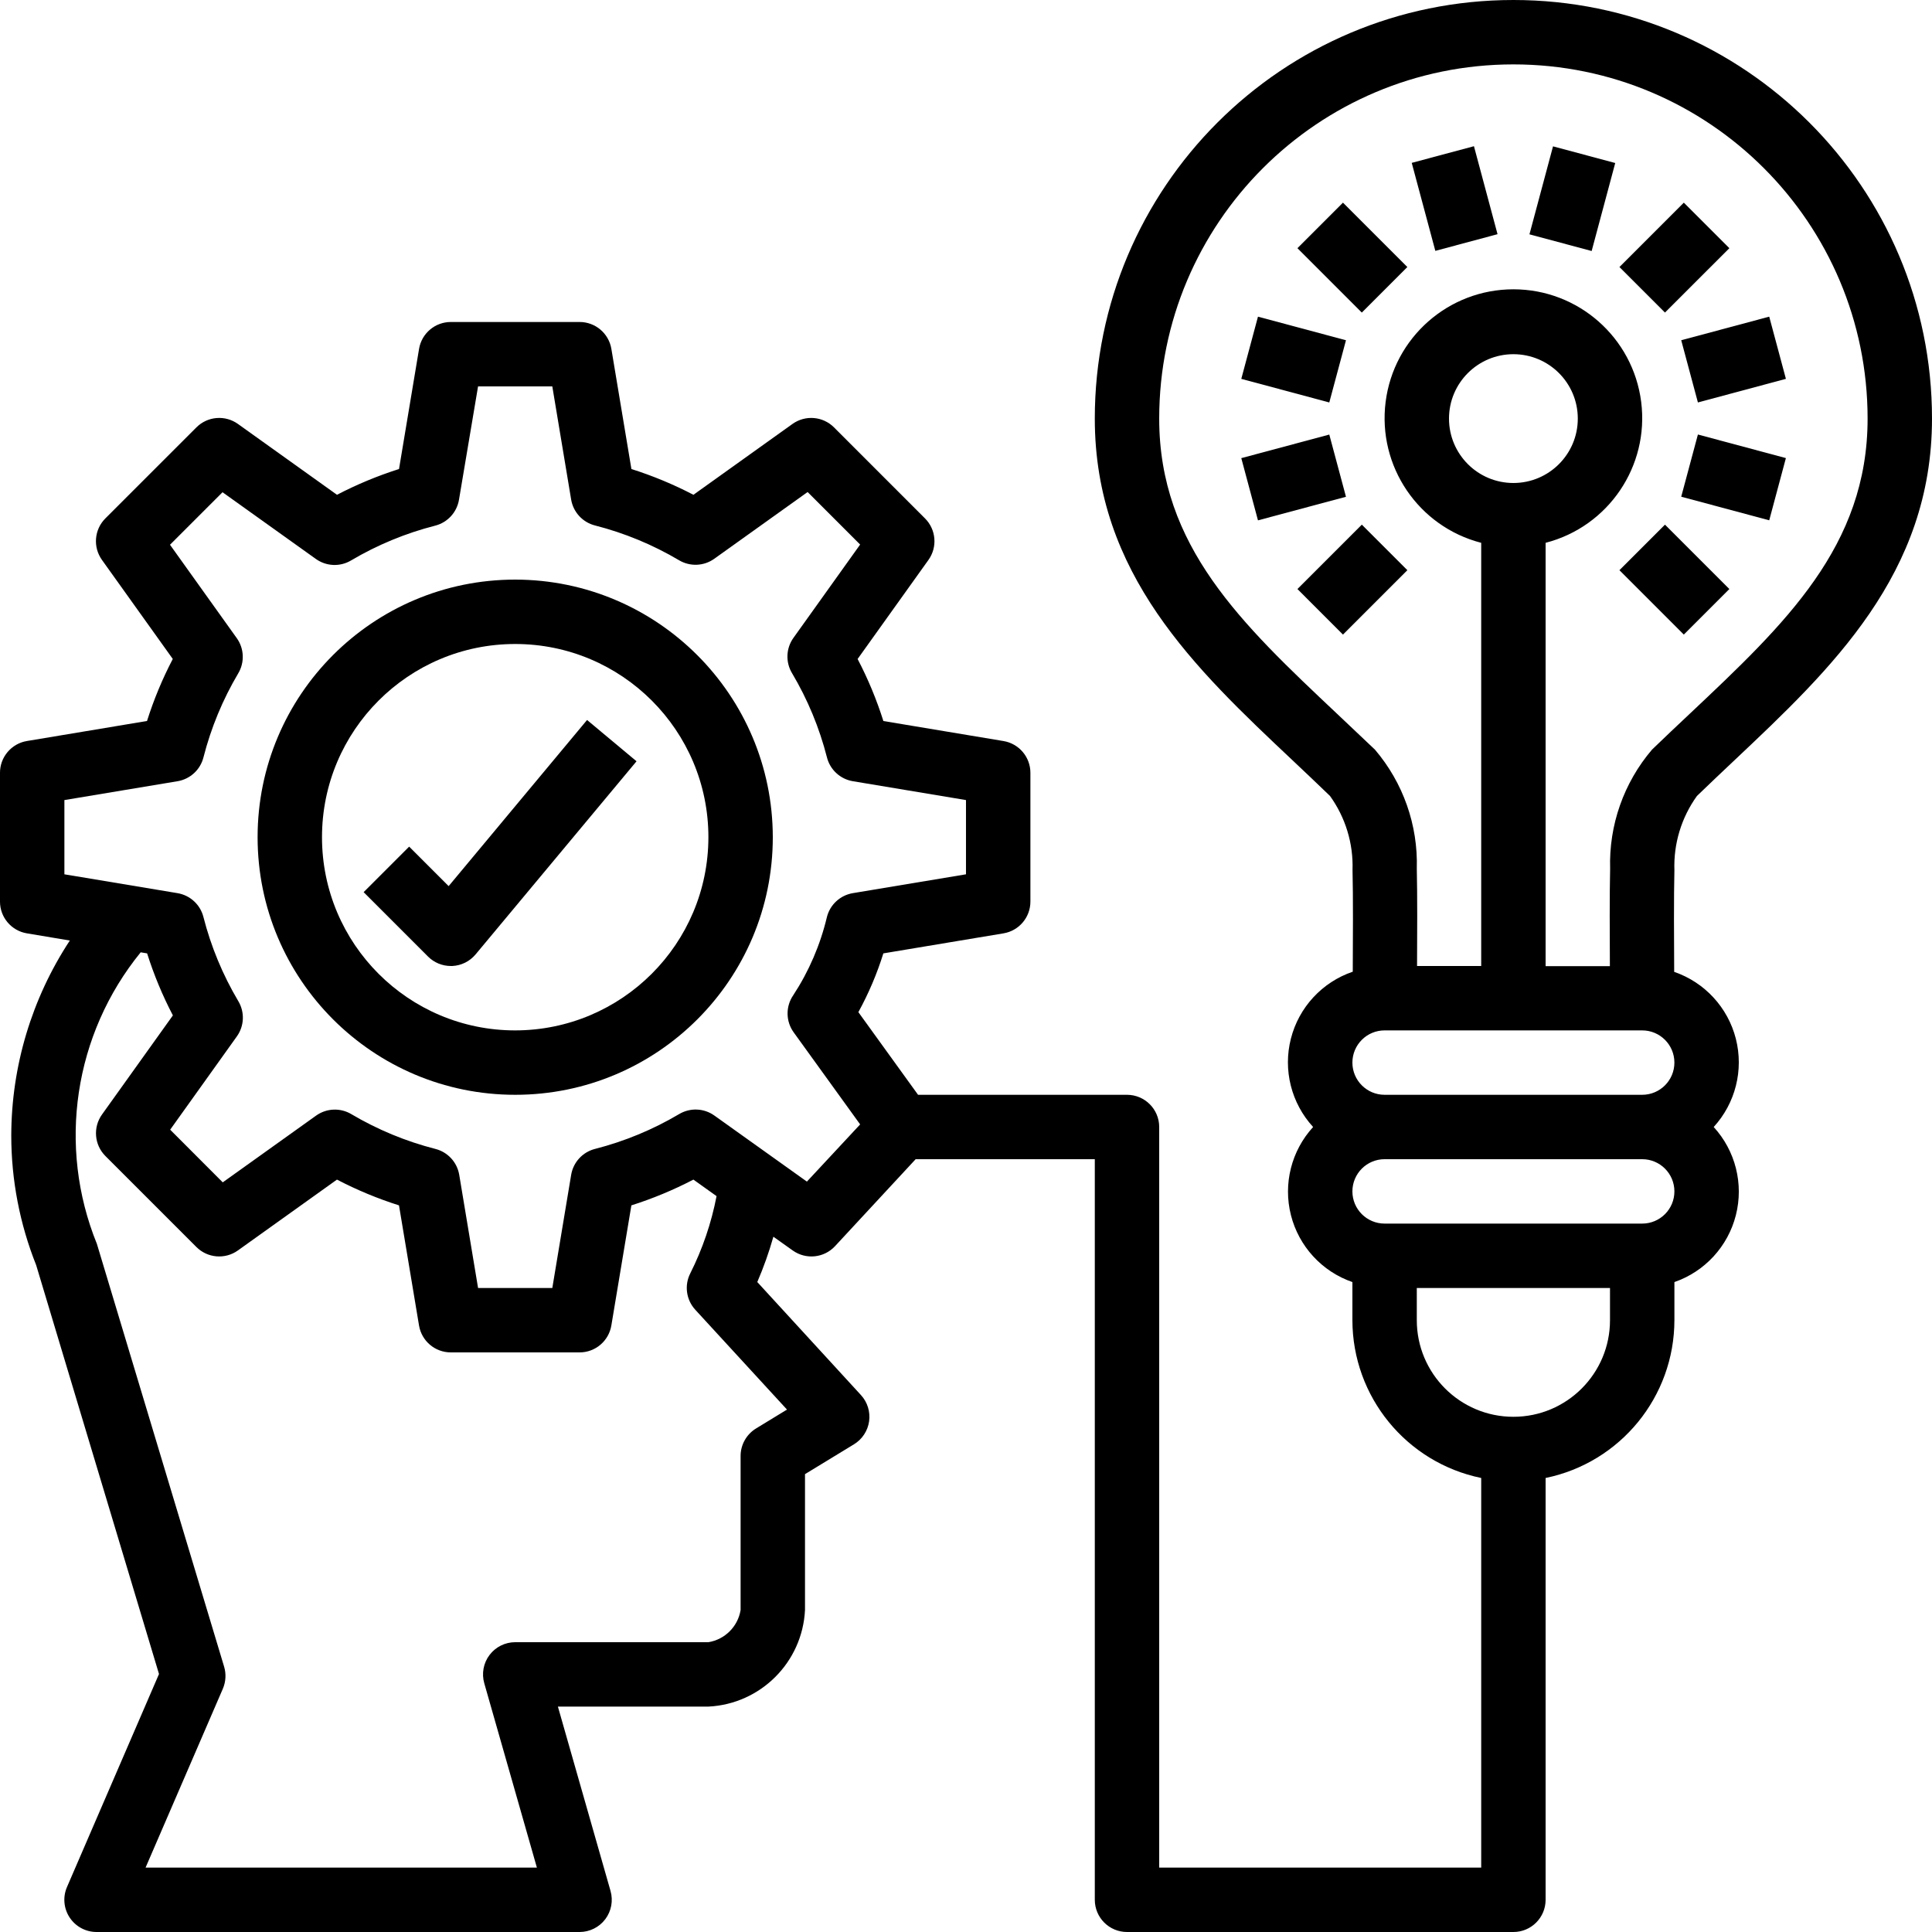 <svg height="480pt" viewBox="0 0 480 480" width="480pt" xmlns="http://www.w3.org/2000/svg"><path d="m128 144c-35.348 0-64 28.652-64 64s28.652 64 64 64 64-28.652 64-64c-.039-35.328-28.672-63.961-64-64zm0 112c-26.508 0-48-21.492-48-48s21.492-48 48-48 48 21.492 48 48c-.027 26.5-21.5 47.973-48 48zm0 0"/><path d="m111.465 220.152-9.809-9.809-11.312 11.312 16 16c1.5 1.5 3.535 2.344 5.656 2.344h.359c2.246-.102 4.344-1.141 5.785-2.863l40-48-12.289-10.258zm0 0"/><path d="m416 216.199c-.227-6.598 1.742-13.086 5.602-18.445 3.086-2.984 6.199-5.922 9.293-8.844 24.121-22.758 49.105-46.301 49.105-84.91 0-57.438-46.562-104-104-104s-104 46.562-104 104c0 38.609 24.984 62.152 49.145 84.91 3.094 2.922 6.207 5.859 9.289 8.844 3.848 5.344 5.82 11.812 5.598 18.398.16 6.281.105 17.961.059 25.262-7.605 2.594-13.387 8.844-15.371 16.629-1.988 7.781.09 16.039 5.52 21.957-5.406 5.906-7.48 14.137-5.512 21.898 1.965 7.762 7.707 14.012 15.273 16.629v9.473c.023 19 13.391 35.371 32 39.199v96.801h-80v-184c0-4.418-3.582-8-8-8h-51.91l-14.832-20.535c2.551-4.648 4.633-9.539 6.207-14.602l29.855-4.977c3.855-.645 6.68-3.98 6.68-7.887v-32c0-3.906-2.824-7.242-6.68-7.887l-29.848-4.977c-1.68-5.316-3.82-10.469-6.402-15.41l17.602-24.613c2.273-3.184 1.914-7.539-.848-10.305l-22.625-22.633c-2.766-2.762-7.121-3.121-10.305-.848l-24.613 17.602c-4.941-2.574-10.098-4.715-15.41-6.402l-4.977-29.84c-.641-3.859-3.98-6.691-7.895-6.688h-32c-3.91 0-7.246 2.832-7.887 6.688l-4.977 29.84c-5.312 1.688-10.465 3.828-15.41 6.402l-24.613-17.602c-3.184-2.273-7.539-1.914-10.305.848l-22.633 22.625c-2.762 2.766-3.121 7.121-.848 10.305l17.602 24.613c-2.582 4.941-4.723 10.094-6.402 15.41l-29.848 4.977c-3.855.645-6.684 3.984-6.68 7.895v32c0 3.906 2.824 7.242 6.68 7.887l10.672 1.785c-9.469 14.402-14.527 31.254-14.551 48.488.008 11.008 2.105 21.918 6.184 32.145l30.52 101.598-22.848 52.898c-1.082 2.473-.84 5.328.641 7.586 1.48 2.258 4.004 3.617 6.703 3.613h120c2.508 0 4.871-1.18 6.383-3.184 1.508-2 1.992-4.598 1.305-7.008l-13.078-45.809h37.391c12.98-.641 23.359-11.02 24-24v-33.754l12.168-7.414c2.043-1.246 3.422-3.344 3.758-5.711.332-2.371-.41-4.766-2.031-6.527l-25.75-28.074c1.578-3.664 2.914-7.426 4-11.262l4.801 3.414c3.273 2.34 7.773 1.883 10.512-1.062l20.031-21.609h44.512v184c0 4.418 3.582 8 8 8h96c4.418 0 8-3.582 8-8v-104.801c18.613-3.828 31.977-20.199 32-39.199v-9.473c7.566-2.617 13.309-8.867 15.273-16.629 1.969-7.762-.105-15.992-5.512-21.898 5.41-5.914 7.48-14.156 5.504-21.926-1.98-7.766-7.738-14.016-15.32-16.617-.051-7.305-.105-18.984.055-25.258zm-243.258 109.207 22.785 24.801-7.695 4.695c-2.387 1.461-3.84 4.059-3.832 6.859v38.238c-.668 4.109-3.891 7.332-8 8h-48c-2.508 0-4.871 1.18-6.383 3.184-1.508 2-1.992 4.598-1.305 7.008l13.078 45.809h-97.223l19.199-44.434c.742-1.73.855-3.664.32-5.469l-31.609-105.043c-9.871-24.324-5.703-52.098 10.875-72.453l1.598.262c1.68 5.316 3.82 10.469 6.402 15.41l-17.602 24.613c-2.285 3.176-1.934 7.539.824 10.312l22.625 22.625c2.766 2.762 7.121 3.121 10.305.848l24.613-17.602c4.941 2.574 10.098 4.715 15.41 6.402l4.977 29.84c.641 3.859 3.98 6.691 7.895 6.688h32c3.91 0 7.246-2.832 7.887-6.688l4.977-29.84c5.312-1.688 10.465-3.828 15.41-6.402l5.75 4.105c-1.285 6.672-3.484 13.133-6.535 19.199-1.508 2.98-1.004 6.578 1.254 9.031zm27.73-31.84-23.016-16.43c-2.59-1.836-6.016-1.965-8.738-.336-6.52 3.859-13.555 6.77-20.895 8.648-3.062.777-5.379 3.285-5.914 6.398l-4.688 28.152h-18.445l-4.688-28.152c-.535-3.113-2.852-5.621-5.914-6.398-7.34-1.879-14.375-4.789-20.895-8.648-2.73-1.621-6.156-1.477-8.738.367l-23.199 16.586-13.062-13.082 16.582-23.199c1.84-2.594 1.973-6.027.336-8.754-3.863-6.512-6.781-13.547-8.656-20.887-.773-3.066-3.285-5.383-6.398-5.922l-28.145-4.688v-18.445l28.152-4.688c3.117-.539 5.625-2.855 6.398-5.922 1.875-7.34 4.785-14.371 8.648-20.887 1.617-2.73 1.473-6.156-.375-8.738l-16.586-23.199 13.051-13.047 23.199 16.582c2.582 1.844 6.008 1.988 8.734.367 6.52-3.859 13.559-6.77 20.898-8.645 3.059-.781 5.375-3.289 5.91-6.402l4.746-28.199h18.445l4.688 28.152c.535 3.113 2.852 5.621 5.914 6.398 7.34 1.879 14.375 4.789 20.895 8.648 2.73 1.621 6.156 1.477 8.738-.367l23.199-16.586 13.047 13.051-16.582 23.199c-1.852 2.602-1.977 6.055-.32 8.785 3.867 6.512 6.781 13.547 8.656 20.887.773 3.066 3.285 5.383 6.398 5.922l28.145 4.688v18.445l-28.152 4.688c-3.117.539-5.625 2.855-6.398 5.922-1.641 6.906-4.465 13.477-8.352 19.414-1.93 2.789-1.895 6.492.094 9.242l16.512 22.871zm131.641-116.301c-23.664-22.305-44.113-41.562-44.113-73.266 0-48.602 39.398-88 88-88s88 39.398 88 88c0 31.703-20.449 50.961-44.113 73.266-3.152 2.965-6.32 5.949-9.453 8.98-7.023 8.234-10.73 18.785-10.402 29.602-.145 6.105-.109 16.801-.062 24.191h-15.969v-105.176c15.602-4.027 25.777-19.031 23.746-35.016s-15.633-27.969-31.746-27.969-29.715 11.984-31.746 27.969 8.145 30.988 23.746 35.016v105.137h-15.938c.051-7.406.082-18.098-.062-24.199.32-10.801-3.387-21.332-10.398-29.555-3.203-3.047-6.336-6.016-9.488-8.98zm43.887-57.266c-8.836 0-16-7.164-16-16s7.164-16 16-16 16 7.164 16 16-7.164 16-16 16zm-32 136h64c4.418 0 8 3.582 8 8s-3.582 8-8 8h-64c-4.418 0-8-3.582-8-8s3.582-8 8-8zm56 72c0 13.254-10.746 24-24 24s-24-10.746-24-24v-8h48zm8-24h-64c-4.418 0-8-3.582-8-8s3.582-8 8-8h64c4.418 0 8 3.582 8 8s-3.582 8-8 8zm0 0"/><path d="m322.344 146.344 15.996-15.996 11.316 11.312-16 16zm0 0"/><path d="m308.395 113.824 21.863-5.859 4.145 15.457-21.863 5.859zm0 0"/><path d="m308.395 94.129 4.145-15.453 21.863 5.859-4.145 15.457zm0 0"/><path d="m322.344 61.66 11.312-11.312 15.996 15.996-11.312 11.316zm0 0"/><path d="m350.742 40.465 15.457-4.141 5.859 21.859-15.453 4.145zm0 0"/><path d="m379.988 58.219 5.855-21.859 15.457 4.141-5.859 21.863zm0 0"/><path d="m402.344 66.344 15.996-15.996 11.316 11.312-16 15.996zm0 0"/><path d="m417.695 84.531 21.863-5.859 4.145 15.453-21.863 5.863zm0 0"/><path d="m417.695 123.406 4.145-15.453 21.859 5.859-4.141 15.457zm0 0"/><path d="m402.344 141.66 11.312-11.312 16 15.996-11.316 11.316zm0 0"/></svg>